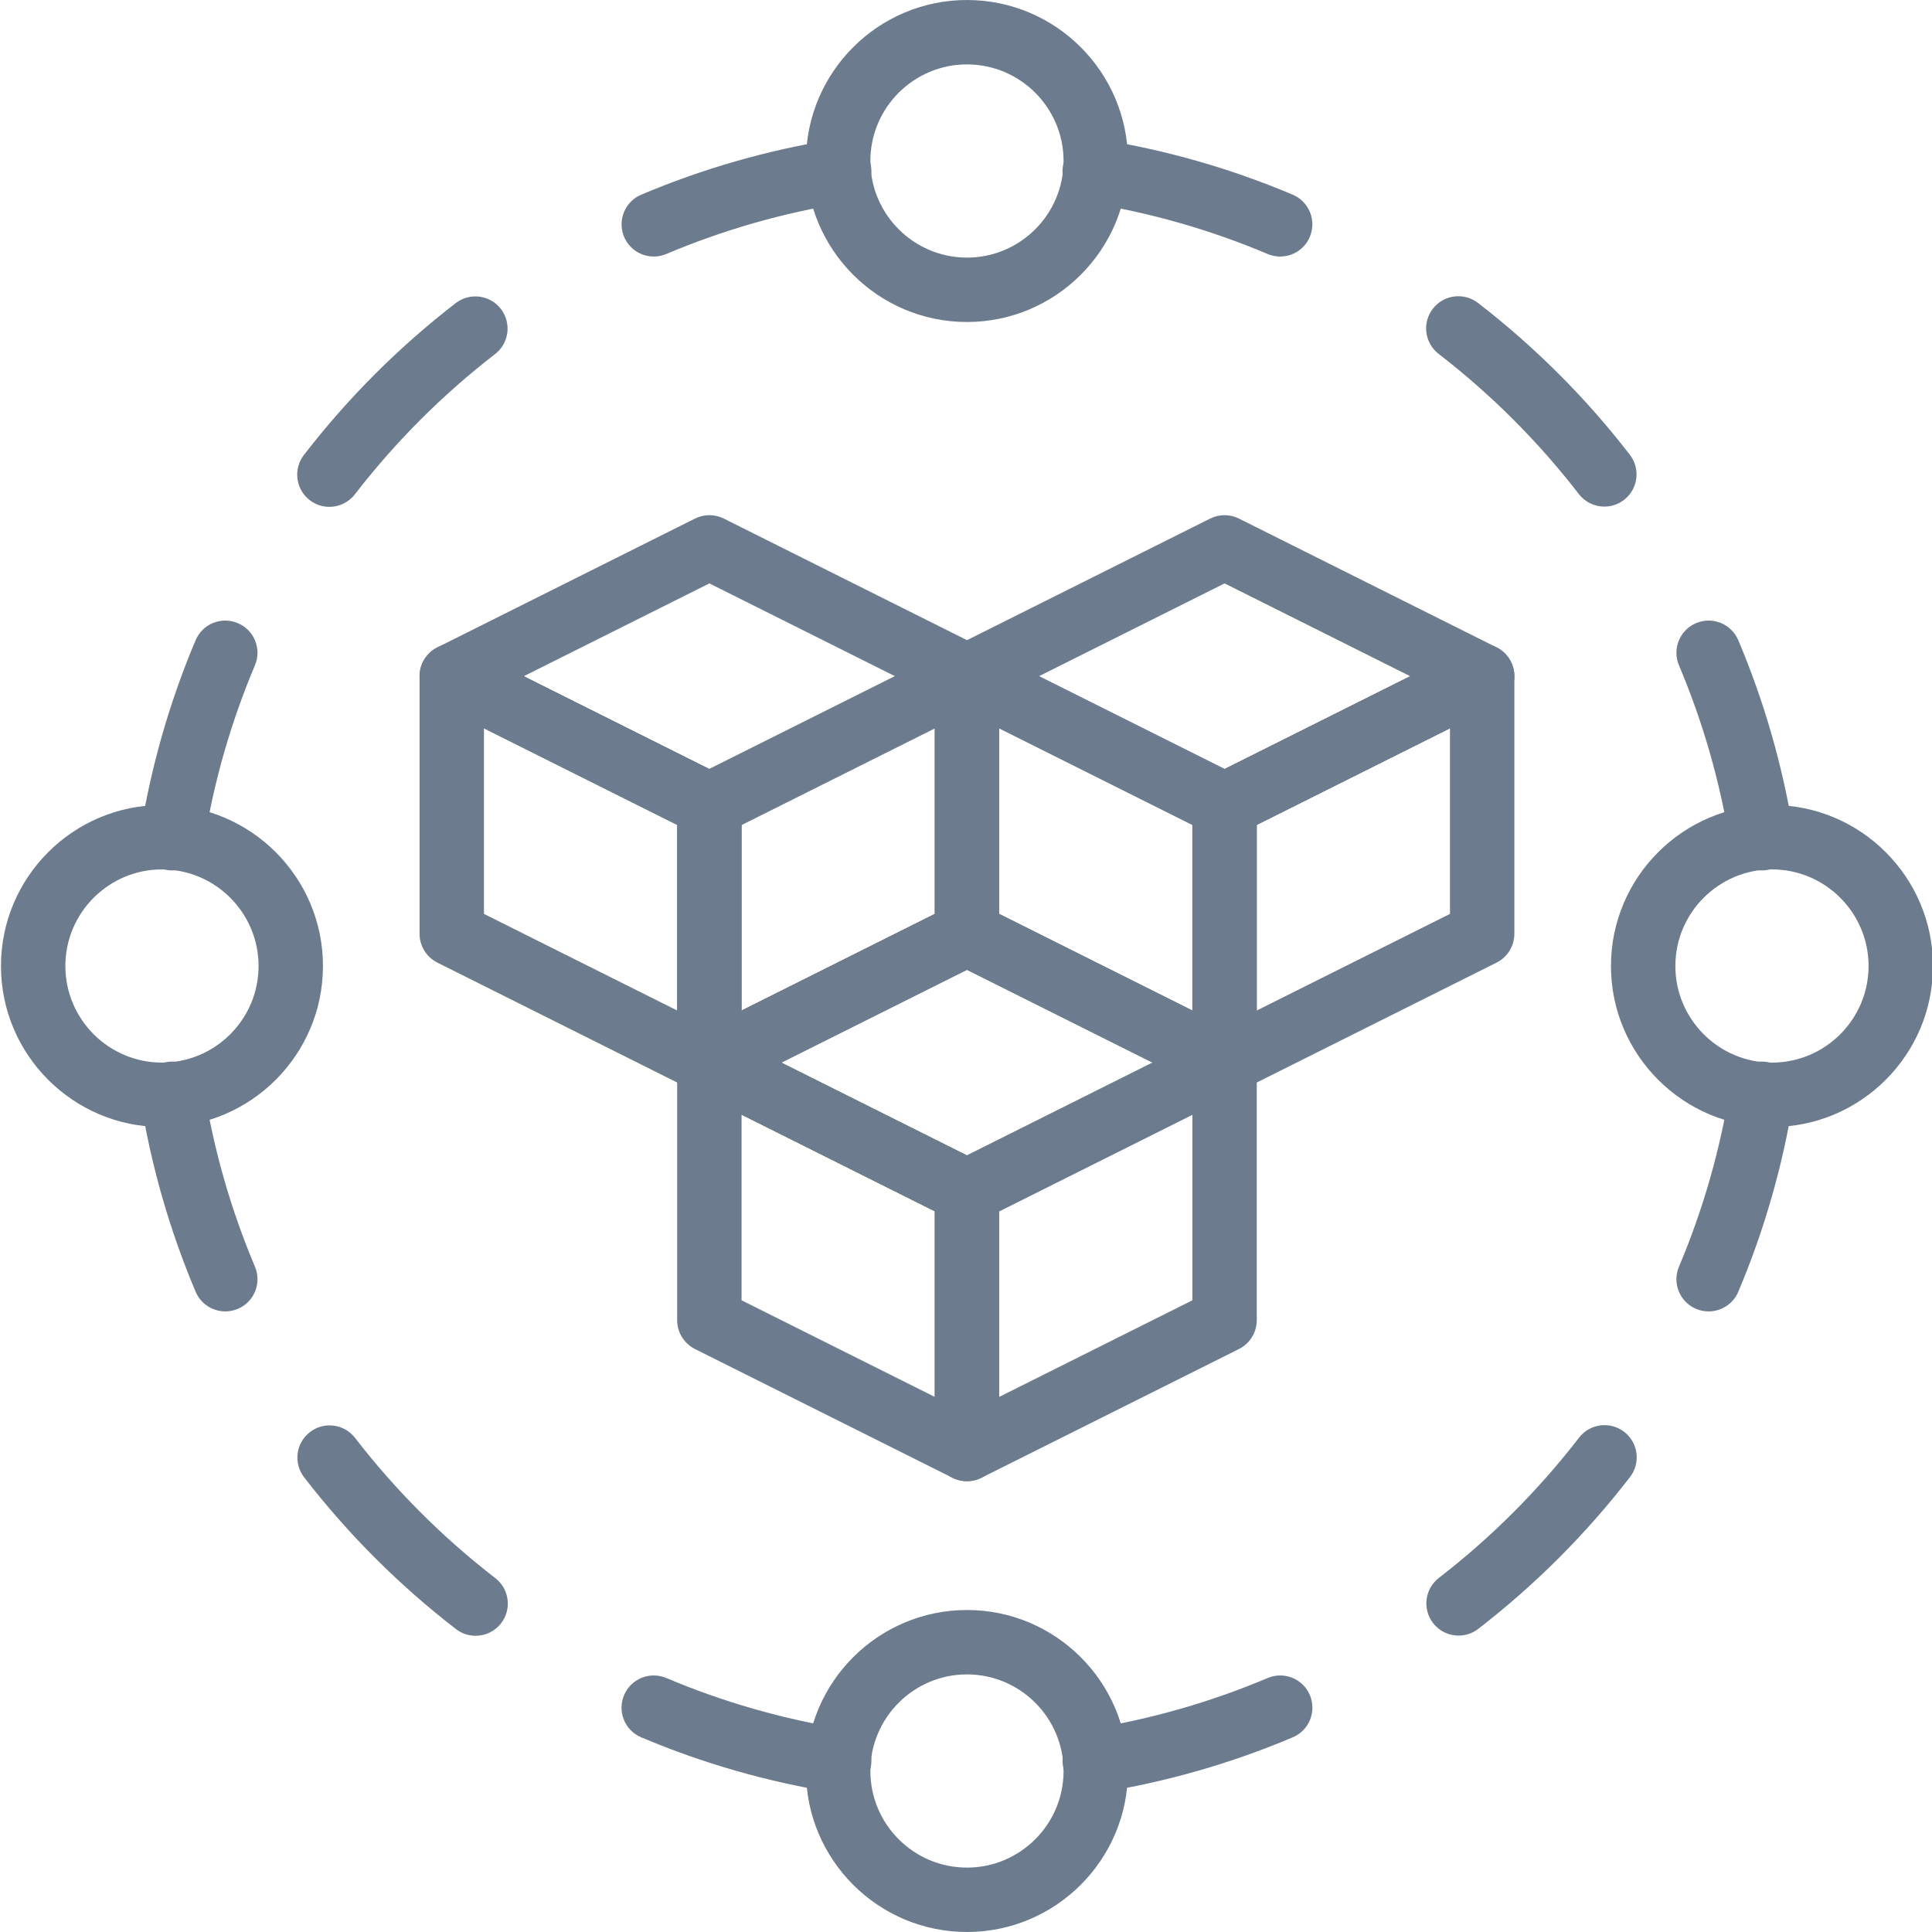 <svg id="Layer_1" enable-background="new 0 0 60 60" height="512" viewBox="0 0 60 60" width="512" xmlns="http://www.w3.org/2000/svg"><path  fill="#6c7c8e" d="m5.03 35c-2.757 0-5-2.243-5-5s2.243-5 5-5 5 2.243 5 5-2.243 5-5 5zm0-8c-1.654 0-3 1.346-3 3s1.346 3 3 3 3-1.346 3-3-1.346-3-3-3z"/><path  fill="#6c7c8e" d="m55.03 35c-2.757 0-5-2.243-5-5s2.243-5 5-5 5 2.243 5 5-2.243 5-5 5zm0-8c-1.654 0-3 1.346-3 3s1.346 3 3 3 3-1.346 3-3-1.346-3-3-3z"/><path  fill="#6c7c8e" d="m30.03 60c-2.757 0-5-2.243-5-5s2.243-5 5-5 5 2.243 5 5-2.243 5-5 5zm0-8c-1.654 0-3 1.346-3 3s1.346 3 3 3 3-1.346 3-3-1.346-3-3-3z"/><path  fill="#6c7c8e" d="m30.03 10c-2.757 0-5-2.243-5-5s2.243-5 5-5 5 2.243 5 5-2.243 5-5 5zm0-8c-1.654 0-3 1.346-3 3s1.346 3 3 3 3-1.346 3-3-1.346-3-3-3z"/><path  fill="#6c7c8e" d="m54.711 27.032c-.482 0-.908-.351-.986-.843-.304-1.9-.836-3.76-1.583-5.526-.215-.509.022-1.096.531-1.311.51-.216 1.096.022 1.311.531.81 1.915 1.388 3.931 1.716 5.991.087.545-.284 1.058-.83 1.145-.053.009-.106.013-.159.013z"/><path  fill="#6c7c8e" d="m49.825 15.733c-.299 0-.595-.134-.792-.389-1.258-1.629-2.723-3.094-4.355-4.354-.437-.337-.518-.965-.18-1.402s.966-.517 1.403-.18c1.767 1.364 3.353 2.95 4.715 4.714.337.438.257 1.065-.18 1.402-.183.141-.397.209-.611.209z"/><path  fill="#6c7c8e" d="m39.756 7.967c-.13 0-.262-.025-.389-.079-1.766-.747-3.626-1.28-5.527-1.584-.545-.087-.917-.6-.83-1.146.087-.545.601-.918 1.145-.829 2.061.329 4.076.907 5.991 1.717.509.215.747.802.531 1.311-.161.381-.531.61-.921.61z"/><path  fill="#6c7c8e" d="m33.997 55.684c-.483 0-.908-.351-.986-.842-.087-.546.284-1.059.83-1.146 1.901-.304 3.761-.837 5.527-1.584.51-.214 1.096.021 1.311.531.215.509-.022 1.096-.531 1.311-1.915.81-3.93 1.388-5.991 1.717-.055.009-.108.013-.16.013z"/><path  fill="#6c7c8e" d="m45.297 50.795c-.299 0-.595-.134-.792-.389-.337-.438-.257-1.065.18-1.402 1.63-1.259 3.095-2.725 4.354-4.356.336-.438.964-.517 1.402-.181.438.338.518.966.181 1.403-1.363 1.767-2.949 3.354-4.714 4.716-.182.141-.397.209-.611.209z"/><path  fill="#6c7c8e" d="m53.062 40.727c-.13 0-.262-.025-.389-.079-.509-.215-.747-.802-.531-1.311.747-1.767 1.28-3.626 1.583-5.526.086-.546.601-.919 1.145-.83.545.087.917.6.83 1.145-.329 2.061-.906 4.076-1.716 5.991-.161.381-.532.61-.922.61z"/><path  fill="#6c7c8e" d="m6.997 40.727c-.39 0-.76-.229-.921-.61-.81-1.915-1.388-3.931-1.716-5.991-.087-.545.284-1.058.83-1.145.54-.089 1.059.284 1.145.83.304 1.9.836 3.76 1.583 5.526.215.509-.022 1.096-.531 1.311-.128.053-.26.079-.39.079z"/><path  fill="#6c7c8e" d="m14.77 50.801c-.214 0-.429-.068-.611-.209-1.767-1.364-3.353-2.95-4.715-4.714-.337-.438-.257-1.065.18-1.402.437-.338 1.064-.258 1.403.18 1.258 1.629 2.723 3.094 4.355 4.354.437.337.518.965.18 1.402-.197.255-.493.389-.792.389z"/><path  fill="#6c7c8e" d="m26.063 55.684c-.052 0-.105-.004-.159-.013-2.061-.329-4.076-.907-5.991-1.717-.509-.215-.747-.802-.531-1.311.215-.51.801-.745 1.311-.531 1.766.747 3.626 1.28 5.527 1.584.545.087.917.6.83 1.146-.079.491-.504.842-.987.842z"/><path  fill="#6c7c8e" d="m20.304 7.967c-.39 0-.76-.229-.921-.61-.215-.509.022-1.096.531-1.311 1.915-.81 3.93-1.388 5.991-1.717.545-.089 1.058.285 1.145.829.087.546-.284 1.059-.83 1.146-1.901.304-3.761.837-5.527 1.584-.128.053-.259.079-.389.079z"/><path  fill="#6c7c8e" d="m10.229 15.741c-.213 0-.428-.068-.61-.208-.438-.338-.518-.966-.181-1.403 1.363-1.767 2.949-3.354 4.714-4.716.437-.337 1.064-.258 1.403.18.337.438.257 1.065-.18 1.402-1.63 1.259-3.095 2.725-4.354 4.356-.197.255-.493.389-.792.389z"/><path  fill="#6c7c8e" d="m5.348 27.032c-.053 0-.105-.004-.159-.013-.545-.087-.917-.6-.83-1.145.329-2.061.906-4.076 1.716-5.991.215-.509.801-.747 1.311-.531.509.215.747.802.531 1.311-.747 1.767-1.28 3.626-1.583 5.526-.078.493-.503.843-.986.843z"/><path  fill="#6c7c8e" d="m22.03 34c-.153 0-.306-.035-.447-.105l-8-4c-.339-.17-.553-.516-.553-.895v-8c0-.347.18-.668.474-.851.295-.184.664-.198.973-.044l8 4c.339.17.553.516.553.895v8c0 .347-.18.668-.474.851-.161.099-.344.149-.526.149zm-7-5.618 6 3v-5.764l-6-3z"/><path  fill="#6c7c8e" d="m22.03 34c-.183 0-.365-.05-.526-.149-.294-.183-.474-.504-.474-.851v-8c0-.379.214-.725.553-.895l8-4c.31-.154.678-.14.973.044.294.183.474.504.474.851v8c0 .379-.214.725-.553.895l-8 4c-.141.07-.294.105-.447.105zm1-8.382v5.764l6-3v-5.764z"/><path  fill="#6c7c8e" d="m22.03 26c-.153 0-.307-.035-.447-.105l-8-4c-.339-.17-.553-.516-.553-.895s.214-.725.553-.895l8-4c.281-.141.613-.141.895 0l8 4c.339.17.553.516.553.895s-.214.725-.553.895l-8 4c-.142.07-.295.105-.448.105zm-5.764-5 5.764 2.882 5.764-2.882-5.764-2.882z"/><path  fill="#6c7c8e" d="m38.03 34c-.153 0-.306-.035-.447-.105l-8-4c-.339-.17-.553-.516-.553-.895v-8c0-.347.18-.668.474-.851.295-.184.664-.198.973-.044l8 4c.339.17.553.516.553.895v8c0 .347-.18.668-.474.851-.161.099-.344.149-.526.149zm-7-5.618 6 3v-5.764l-6-3z"/><path  fill="#6c7c8e" d="m38.03 34c-.183 0-.365-.05-.526-.149-.294-.183-.474-.504-.474-.851v-8c0-.379.214-.725.553-.895l8-4c.31-.154.678-.14.973.044.294.183.474.504.474.851v8c0 .379-.214.725-.553.895l-8 4c-.141.07-.294.105-.447.105zm1-8.382v5.764l6-3v-5.764z"/><path  fill="#6c7c8e" d="m38.03 26c-.153 0-.307-.035-.447-.105l-8-4c-.339-.17-.553-.516-.553-.895s.214-.725.553-.895l8-4c.281-.141.613-.141.895 0l8 4c.339.17.553.516.553.895s-.214.725-.553.895l-8 4c-.142.07-.295.105-.448.105zm-5.764-5 5.764 2.882 5.764-2.882-5.764-2.882z"/><path  fill="#6c7c8e" d="m30.03 46c-.153 0-.306-.035-.447-.105l-8-4c-.339-.17-.553-.516-.553-.895v-8c0-.347.18-.668.474-.851.295-.184.663-.198.973-.044l8 4c.339.17.553.516.553.895v8c0 .347-.18.668-.474.851-.161.099-.344.149-.526.149zm-7-5.618 6 3v-5.764l-6-3z"/><path  fill="#6c7c8e" d="m30.03 46c-.183 0-.365-.05-.526-.149-.294-.183-.474-.504-.474-.851v-8c0-.379.214-.725.553-.895l8-4c.31-.154.678-.14.973.044.294.183.474.504.474.851v8c0 .379-.214.725-.553.895l-8 4c-.141.07-.294.105-.447.105zm1-8.382v5.764l6-3v-5.764z"/><path  fill="#6c7c8e" d="m30.03 38c-.153 0-.307-.035-.447-.105l-8-4c-.339-.17-.553-.516-.553-.895s.214-.725.553-.895l8-4c.281-.141.613-.141.895 0l8 4c.339.17.553.516.553.895s-.214.725-.553.895l-8 4c-.142.07-.295.105-.448.105zm-5.764-5 5.764 2.882 5.764-2.882-5.764-2.882z"/></svg>